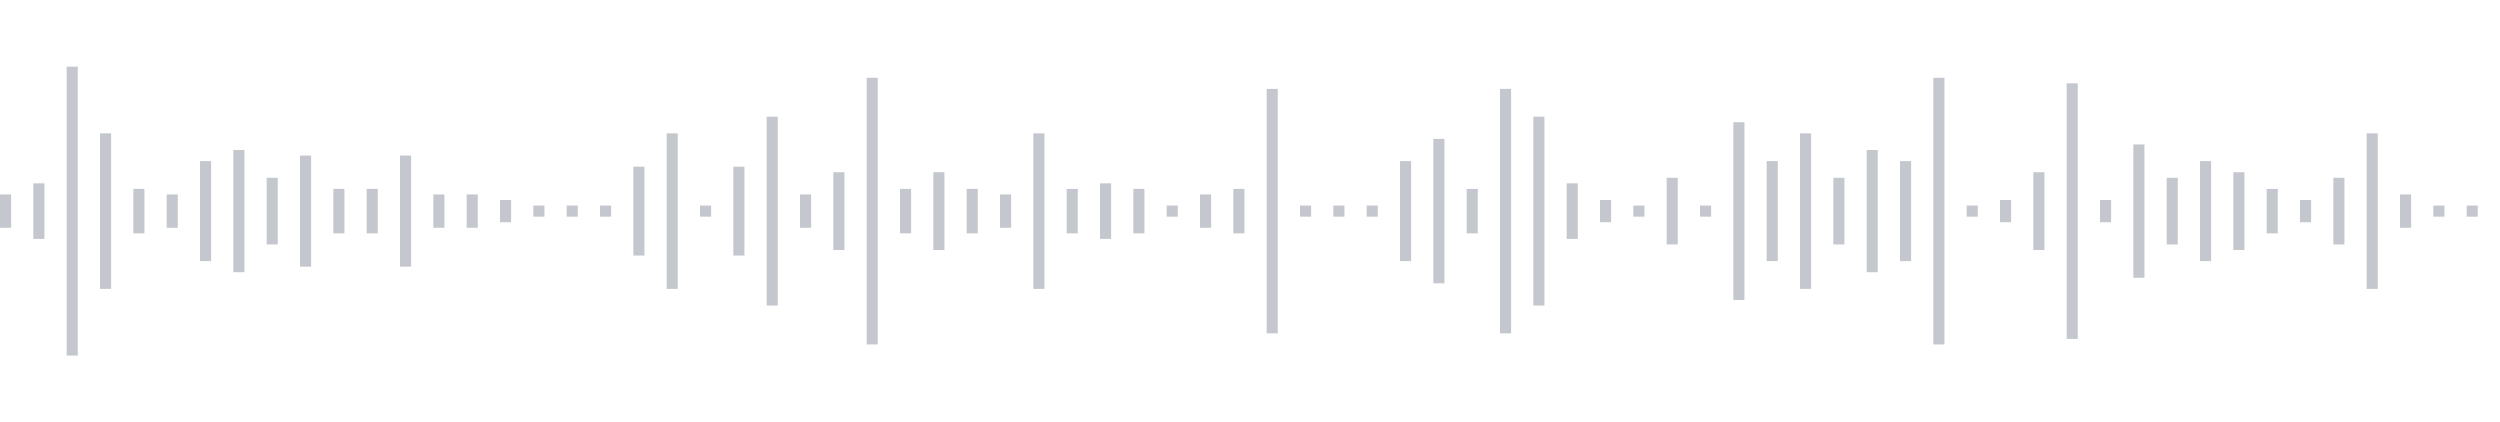 <svg xmlns="http://www.w3.org/2000/svg" xmlns:xlink="http://www.w3/org/1999/xlink" viewBox="0 0 225 38" preserveAspectRatio="none" width="100%" height="100%" fill="#C4C8CE"><g id="waveform-687b3351-b59d-4be6-ab30-654828574d6b"><rect x="0" y="17.5" width="1" height="3"/><rect x="3" y="16.5" width="1" height="5"/><rect x="6" y="6.0" width="1" height="26"/><rect x="9" y="12.0" width="1" height="14"/><rect x="12" y="17.0" width="1" height="4"/><rect x="15" y="17.5" width="1" height="3"/><rect x="18" y="14.5" width="1" height="9"/><rect x="21" y="13.5" width="1" height="11"/><rect x="24" y="16.0" width="1" height="6"/><rect x="27" y="14.0" width="1" height="10"/><rect x="30" y="17.0" width="1" height="4"/><rect x="33" y="17.0" width="1" height="4"/><rect x="36" y="14.0" width="1" height="10"/><rect x="39" y="17.5" width="1" height="3"/><rect x="42" y="17.5" width="1" height="3"/><rect x="45" y="18.0" width="1" height="2"/><rect x="48" y="18.5" width="1" height="1"/><rect x="51" y="18.5" width="1" height="1"/><rect x="54" y="18.5" width="1" height="1"/><rect x="57" y="15.0" width="1" height="8"/><rect x="60" y="12.0" width="1" height="14"/><rect x="63" y="18.5" width="1" height="1"/><rect x="66" y="15.0" width="1" height="8"/><rect x="69" y="10.5" width="1" height="17"/><rect x="72" y="17.5" width="1" height="3"/><rect x="75" y="15.5" width="1" height="7"/><rect x="78" y="7.0" width="1" height="24"/><rect x="81" y="17.0" width="1" height="4"/><rect x="84" y="15.5" width="1" height="7"/><rect x="87" y="17.0" width="1" height="4"/><rect x="90" y="17.5" width="1" height="3"/><rect x="93" y="12.0" width="1" height="14"/><rect x="96" y="17.0" width="1" height="4"/><rect x="99" y="16.5" width="1" height="5"/><rect x="102" y="17.0" width="1" height="4"/><rect x="105" y="18.5" width="1" height="1"/><rect x="108" y="17.5" width="1" height="3"/><rect x="111" y="17.0" width="1" height="4"/><rect x="114" y="8.0" width="1" height="22"/><rect x="117" y="18.5" width="1" height="1"/><rect x="120" y="18.5" width="1" height="1"/><rect x="123" y="18.5" width="1" height="1"/><rect x="126" y="14.5" width="1" height="9"/><rect x="129" y="12.5" width="1" height="13"/><rect x="132" y="17.0" width="1" height="4"/><rect x="135" y="8.0" width="1" height="22"/><rect x="138" y="10.5" width="1" height="17"/><rect x="141" y="16.5" width="1" height="5"/><rect x="144" y="18.0" width="1" height="2"/><rect x="147" y="18.5" width="1" height="1"/><rect x="150" y="16.0" width="1" height="6"/><rect x="153" y="18.5" width="1" height="1"/><rect x="156" y="11.0" width="1" height="16"/><rect x="159" y="14.5" width="1" height="9"/><rect x="162" y="12.0" width="1" height="14"/><rect x="165" y="16.0" width="1" height="6"/><rect x="168" y="13.5" width="1" height="11"/><rect x="171" y="14.5" width="1" height="9"/><rect x="174" y="7.0" width="1" height="24"/><rect x="177" y="18.5" width="1" height="1"/><rect x="180" y="18.0" width="1" height="2"/><rect x="183" y="15.5" width="1" height="7"/><rect x="186" y="7.5" width="1" height="23"/><rect x="189" y="18.0" width="1" height="2"/><rect x="192" y="13.0" width="1" height="12"/><rect x="195" y="16.0" width="1" height="6"/><rect x="198" y="14.5" width="1" height="9"/><rect x="201" y="15.5" width="1" height="7"/><rect x="204" y="17.0" width="1" height="4"/><rect x="207" y="18.0" width="1" height="2"/><rect x="210" y="16.0" width="1" height="6"/><rect x="213" y="12.0" width="1" height="14"/><rect x="216" y="17.5" width="1" height="3"/><rect x="219" y="18.5" width="1" height="1"/><rect x="222" y="18.5" width="1" height="1"/></g></svg>
